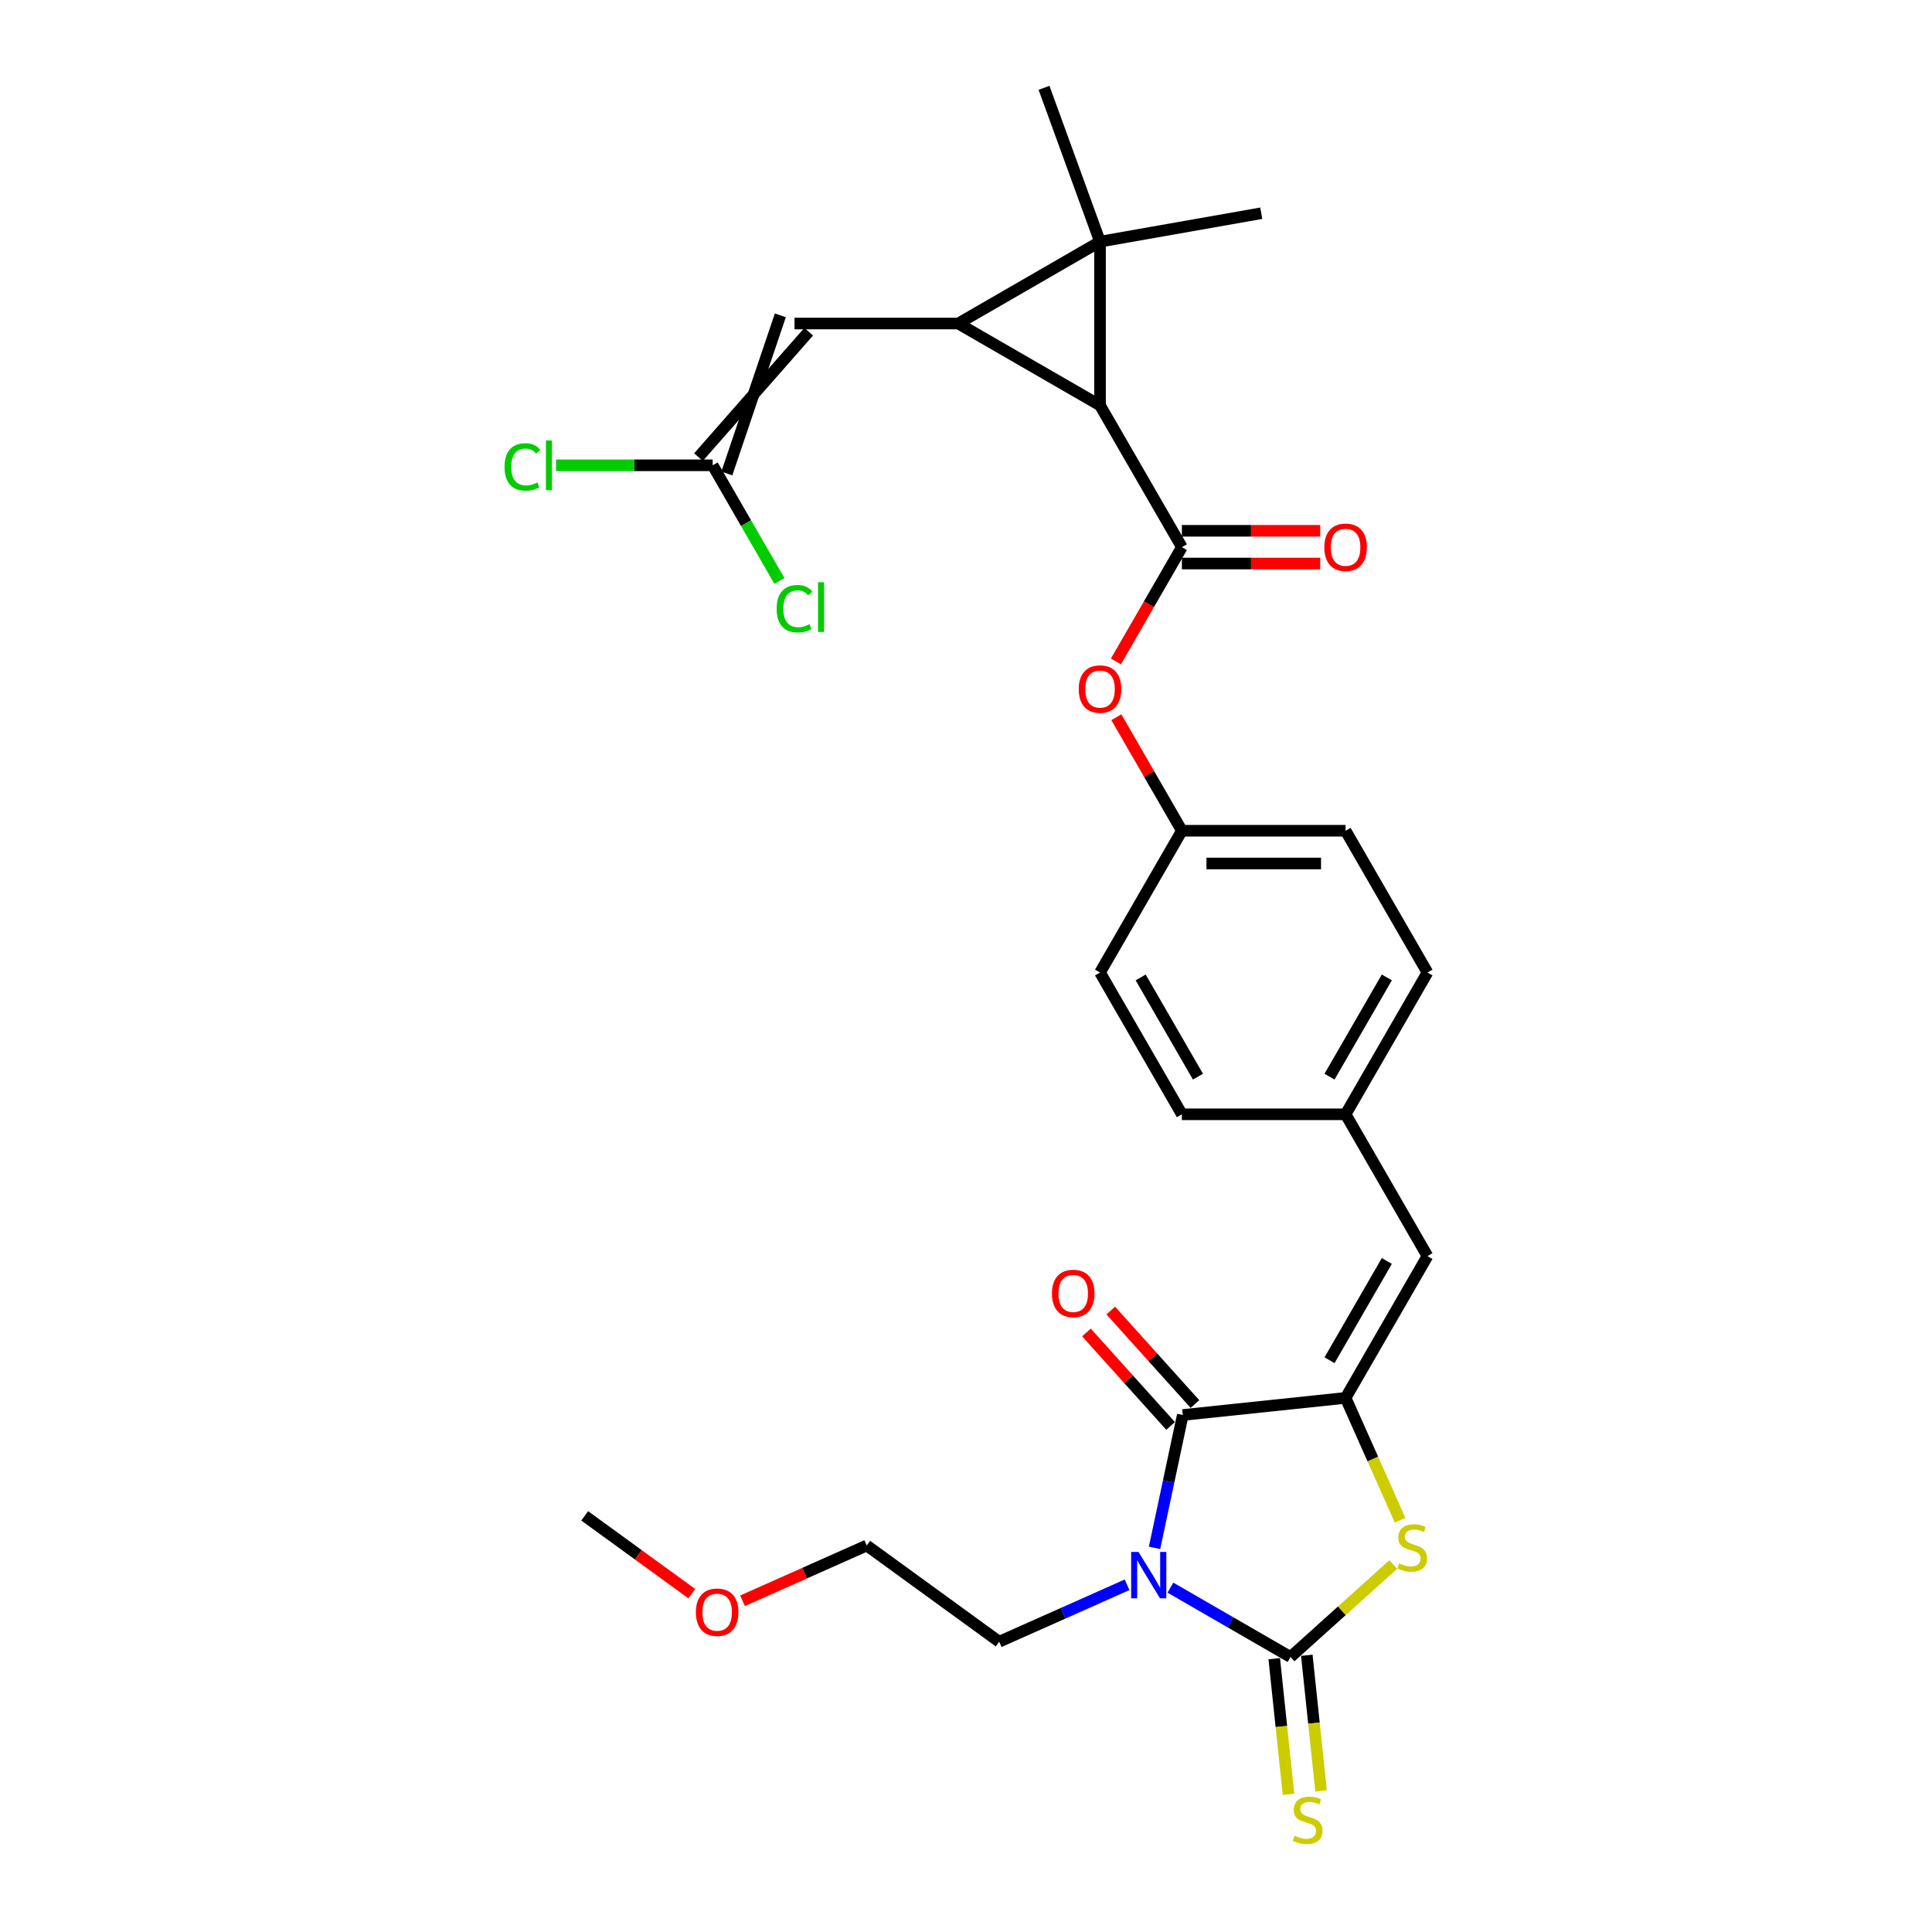 <?xml version='1.0' encoding='iso-8859-1'?>
<svg version='1.1' baseProfile='full'
              xmlns='http://www.w3.org/2000/svg'
                      xmlns:rdkit='http://www.rdkit.org/xml'
                      xmlns:xlink='http://www.w3.org/1999/xlink'
                  xml:space='preserve'
width='1000px' height='1000px' viewBox='0 0 1000 1000'>
<!-- END OF HEADER -->
<rect style='opacity:1.0;fill:#FFFFFF;stroke:none' width='1000' height='1000' x='0' y='0'> </rect>
<path class='bond-1' d='M 569.37,125.085 L 495.982,167.456' style='fill:none;fill-rule:evenodd;stroke:#000000;stroke-width:6px;stroke-linecap:butt;stroke-linejoin:miter;stroke-opacity:1' />
<path class='bond-2' d='M 569.37,125.085 L 569.37,209.826' style='fill:none;fill-rule:evenodd;stroke:#000000;stroke-width:6px;stroke-linecap:butt;stroke-linejoin:miter;stroke-opacity:1' />
<path class='bond-17' d='M 569.37,125.085 L 540.387,45.455' style='fill:none;fill-rule:evenodd;stroke:#000000;stroke-width:6px;stroke-linecap:butt;stroke-linejoin:miter;stroke-opacity:1' />
<path class='bond-18' d='M 569.37,125.085 L 652.824,110.37' style='fill:none;fill-rule:evenodd;stroke:#000000;stroke-width:6px;stroke-linecap:butt;stroke-linejoin:miter;stroke-opacity:1' />
<path class='bond-0' d='M 597.587,801.171 L 604.896,766.785' style='fill:none;fill-rule:evenodd;stroke:#0000FF;stroke-width:6px;stroke-linecap:butt;stroke-linejoin:miter;stroke-opacity:1' />
<path class='bond-0' d='M 604.896,766.785 L 612.205,732.399' style='fill:none;fill-rule:evenodd;stroke:#000000;stroke-width:6px;stroke-linecap:butt;stroke-linejoin:miter;stroke-opacity:1' />
<path class='bond-16' d='M 583.366,820.284 L 550.269,835.02' style='fill:none;fill-rule:evenodd;stroke:#0000FF;stroke-width:6px;stroke-linecap:butt;stroke-linejoin:miter;stroke-opacity:1' />
<path class='bond-16' d='M 550.269,835.02 L 517.171,849.756' style='fill:none;fill-rule:evenodd;stroke:#000000;stroke-width:6px;stroke-linecap:butt;stroke-linejoin:miter;stroke-opacity:1' />
<path class='bond-31' d='M 605.806,821.766 L 636.89,839.713' style='fill:none;fill-rule:evenodd;stroke:#0000FF;stroke-width:6px;stroke-linecap:butt;stroke-linejoin:miter;stroke-opacity:1' />
<path class='bond-31' d='M 636.89,839.713 L 667.974,857.659' style='fill:none;fill-rule:evenodd;stroke:#000000;stroke-width:6px;stroke-linecap:butt;stroke-linejoin:miter;stroke-opacity:1' />
<path class='bond-8' d='M 495.982,167.456 L 411.241,167.456' style='fill:none;fill-rule:evenodd;stroke:#000000;stroke-width:6px;stroke-linecap:butt;stroke-linejoin:miter;stroke-opacity:1' />
<path class='bond-29' d='M 495.982,167.456 L 569.37,209.826' style='fill:none;fill-rule:evenodd;stroke:#000000;stroke-width:6px;stroke-linecap:butt;stroke-linejoin:miter;stroke-opacity:1' />
<path class='bond-7' d='M 569.37,209.826 L 611.741,283.214' style='fill:none;fill-rule:evenodd;stroke:#000000;stroke-width:6px;stroke-linecap:butt;stroke-linejoin:miter;stroke-opacity:1' />
<path class='bond-3' d='M 667.974,857.659 L 694.555,833.726' style='fill:none;fill-rule:evenodd;stroke:#000000;stroke-width:6px;stroke-linecap:butt;stroke-linejoin:miter;stroke-opacity:1' />
<path class='bond-3' d='M 694.555,833.726 L 721.136,809.792' style='fill:none;fill-rule:evenodd;stroke:#CCCC00;stroke-width:6px;stroke-linecap:butt;stroke-linejoin:miter;stroke-opacity:1' />
<path class='bond-12' d='M 659.546,858.545 L 663.235,893.641' style='fill:none;fill-rule:evenodd;stroke:#000000;stroke-width:6px;stroke-linecap:butt;stroke-linejoin:miter;stroke-opacity:1' />
<path class='bond-12' d='M 663.235,893.641 L 666.924,928.738' style='fill:none;fill-rule:evenodd;stroke:#CCCC00;stroke-width:6px;stroke-linecap:butt;stroke-linejoin:miter;stroke-opacity:1' />
<path class='bond-12' d='M 676.402,856.773 L 680.091,891.87' style='fill:none;fill-rule:evenodd;stroke:#000000;stroke-width:6px;stroke-linecap:butt;stroke-linejoin:miter;stroke-opacity:1' />
<path class='bond-12' d='M 680.091,891.87 L 683.779,926.966' style='fill:none;fill-rule:evenodd;stroke:#CCCC00;stroke-width:6px;stroke-linecap:butt;stroke-linejoin:miter;stroke-opacity:1' />
<path class='bond-4' d='M 612.205,732.399 L 696.482,723.542' style='fill:none;fill-rule:evenodd;stroke:#000000;stroke-width:6px;stroke-linecap:butt;stroke-linejoin:miter;stroke-opacity:1' />
<path class='bond-13' d='M 618.502,726.729 L 596.718,702.536' style='fill:none;fill-rule:evenodd;stroke:#000000;stroke-width:6px;stroke-linecap:butt;stroke-linejoin:miter;stroke-opacity:1' />
<path class='bond-13' d='M 596.718,702.536 L 574.934,678.342' style='fill:none;fill-rule:evenodd;stroke:#FF0000;stroke-width:6px;stroke-linecap:butt;stroke-linejoin:miter;stroke-opacity:1' />
<path class='bond-13' d='M 605.907,738.07 L 584.123,713.876' style='fill:none;fill-rule:evenodd;stroke:#000000;stroke-width:6px;stroke-linecap:butt;stroke-linejoin:miter;stroke-opacity:1' />
<path class='bond-13' d='M 584.123,713.876 L 562.339,689.683' style='fill:none;fill-rule:evenodd;stroke:#FF0000;stroke-width:6px;stroke-linecap:butt;stroke-linejoin:miter;stroke-opacity:1' />
<path class='bond-5' d='M 696.482,723.542 L 738.852,650.154' style='fill:none;fill-rule:evenodd;stroke:#000000;stroke-width:6px;stroke-linecap:butt;stroke-linejoin:miter;stroke-opacity:1' />
<path class='bond-5' d='M 688.16,704.059 L 717.819,652.688' style='fill:none;fill-rule:evenodd;stroke:#000000;stroke-width:6px;stroke-linecap:butt;stroke-linejoin:miter;stroke-opacity:1' />
<path class='bond-6' d='M 696.482,723.542 L 710.58,755.207' style='fill:none;fill-rule:evenodd;stroke:#000000;stroke-width:6px;stroke-linecap:butt;stroke-linejoin:miter;stroke-opacity:1' />
<path class='bond-6' d='M 710.58,755.207 L 724.678,786.872' style='fill:none;fill-rule:evenodd;stroke:#CCCC00;stroke-width:6px;stroke-linecap:butt;stroke-linejoin:miter;stroke-opacity:1' />
<path class='bond-11' d='M 611.741,283.214 L 594.67,312.781' style='fill:none;fill-rule:evenodd;stroke:#000000;stroke-width:6px;stroke-linecap:butt;stroke-linejoin:miter;stroke-opacity:1' />
<path class='bond-11' d='M 594.67,312.781 L 577.599,342.349' style='fill:none;fill-rule:evenodd;stroke:#FF0000;stroke-width:6px;stroke-linecap:butt;stroke-linejoin:miter;stroke-opacity:1' />
<path class='bond-14' d='M 611.741,291.688 L 647.544,291.688' style='fill:none;fill-rule:evenodd;stroke:#000000;stroke-width:6px;stroke-linecap:butt;stroke-linejoin:miter;stroke-opacity:1' />
<path class='bond-14' d='M 647.544,291.688 L 683.347,291.688' style='fill:none;fill-rule:evenodd;stroke:#FF0000;stroke-width:6px;stroke-linecap:butt;stroke-linejoin:miter;stroke-opacity:1' />
<path class='bond-14' d='M 611.741,274.74 L 647.544,274.74' style='fill:none;fill-rule:evenodd;stroke:#000000;stroke-width:6px;stroke-linecap:butt;stroke-linejoin:miter;stroke-opacity:1' />
<path class='bond-14' d='M 647.544,274.74 L 683.347,274.74' style='fill:none;fill-rule:evenodd;stroke:#FF0000;stroke-width:6px;stroke-linecap:butt;stroke-linejoin:miter;stroke-opacity:1' />
<path class='bond-10' d='M 403.902,163.219 L 376.209,245.081' style='fill:none;fill-rule:evenodd;stroke:#000000;stroke-width:6px;stroke-linecap:butt;stroke-linejoin:miter;stroke-opacity:1' />
<path class='bond-10' d='M 418.58,171.693 L 361.532,236.606' style='fill:none;fill-rule:evenodd;stroke:#000000;stroke-width:6px;stroke-linecap:butt;stroke-linejoin:miter;stroke-opacity:1' />
<path class='bond-9' d='M 738.852,650.154 L 696.482,576.766' style='fill:none;fill-rule:evenodd;stroke:#000000;stroke-width:6px;stroke-linecap:butt;stroke-linejoin:miter;stroke-opacity:1' />
<path class='bond-20' d='M 368.871,240.844 L 328.339,240.844' style='fill:none;fill-rule:evenodd;stroke:#000000;stroke-width:6px;stroke-linecap:butt;stroke-linejoin:miter;stroke-opacity:1' />
<path class='bond-20' d='M 328.339,240.844 L 287.807,240.844' style='fill:none;fill-rule:evenodd;stroke:#00CC00;stroke-width:6px;stroke-linecap:butt;stroke-linejoin:miter;stroke-opacity:1' />
<path class='bond-21' d='M 368.871,240.844 L 386.152,270.775' style='fill:none;fill-rule:evenodd;stroke:#000000;stroke-width:6px;stroke-linecap:butt;stroke-linejoin:miter;stroke-opacity:1' />
<path class='bond-21' d='M 386.152,270.775 L 403.433,300.707' style='fill:none;fill-rule:evenodd;stroke:#00CC00;stroke-width:6px;stroke-linecap:butt;stroke-linejoin:miter;stroke-opacity:1' />
<path class='bond-19' d='M 577.815,371.228 L 594.778,400.609' style='fill:none;fill-rule:evenodd;stroke:#FF0000;stroke-width:6px;stroke-linecap:butt;stroke-linejoin:miter;stroke-opacity:1' />
<path class='bond-19' d='M 594.778,400.609 L 611.741,429.99' style='fill:none;fill-rule:evenodd;stroke:#000000;stroke-width:6px;stroke-linecap:butt;stroke-linejoin:miter;stroke-opacity:1' />
<path class='bond-15' d='M 696.482,576.766 L 738.852,503.378' style='fill:none;fill-rule:evenodd;stroke:#000000;stroke-width:6px;stroke-linecap:butt;stroke-linejoin:miter;stroke-opacity:1' />
<path class='bond-15' d='M 688.16,557.283 L 717.819,505.912' style='fill:none;fill-rule:evenodd;stroke:#000000;stroke-width:6px;stroke-linecap:butt;stroke-linejoin:miter;stroke-opacity:1' />
<path class='bond-30' d='M 696.482,576.766 L 611.741,576.766' style='fill:none;fill-rule:evenodd;stroke:#000000;stroke-width:6px;stroke-linecap:butt;stroke-linejoin:miter;stroke-opacity:1' />
<path class='bond-27' d='M 517.171,849.756 L 448.614,799.946' style='fill:none;fill-rule:evenodd;stroke:#000000;stroke-width:6px;stroke-linecap:butt;stroke-linejoin:miter;stroke-opacity:1' />
<path class='bond-24' d='M 611.741,429.99 L 569.37,503.378' style='fill:none;fill-rule:evenodd;stroke:#000000;stroke-width:6px;stroke-linecap:butt;stroke-linejoin:miter;stroke-opacity:1' />
<path class='bond-25' d='M 611.741,429.99 L 696.482,429.99' style='fill:none;fill-rule:evenodd;stroke:#000000;stroke-width:6px;stroke-linecap:butt;stroke-linejoin:miter;stroke-opacity:1' />
<path class='bond-25' d='M 624.452,446.938 L 683.771,446.938' style='fill:none;fill-rule:evenodd;stroke:#000000;stroke-width:6px;stroke-linecap:butt;stroke-linejoin:miter;stroke-opacity:1' />
<path class='bond-22' d='M 738.852,503.378 L 696.482,429.99' style='fill:none;fill-rule:evenodd;stroke:#000000;stroke-width:6px;stroke-linecap:butt;stroke-linejoin:miter;stroke-opacity:1' />
<path class='bond-23' d='M 611.741,576.766 L 569.37,503.378' style='fill:none;fill-rule:evenodd;stroke:#000000;stroke-width:6px;stroke-linecap:butt;stroke-linejoin:miter;stroke-opacity:1' />
<path class='bond-23' d='M 620.063,557.283 L 590.403,505.912' style='fill:none;fill-rule:evenodd;stroke:#000000;stroke-width:6px;stroke-linecap:butt;stroke-linejoin:miter;stroke-opacity:1' />
<path class='bond-26' d='M 384.334,828.566 L 416.474,814.256' style='fill:none;fill-rule:evenodd;stroke:#FF0000;stroke-width:6px;stroke-linecap:butt;stroke-linejoin:miter;stroke-opacity:1' />
<path class='bond-26' d='M 416.474,814.256 L 448.614,799.946' style='fill:none;fill-rule:evenodd;stroke:#000000;stroke-width:6px;stroke-linecap:butt;stroke-linejoin:miter;stroke-opacity:1' />
<path class='bond-28' d='M 358.065,824.871 L 330.354,804.737' style='fill:none;fill-rule:evenodd;stroke:#FF0000;stroke-width:6px;stroke-linecap:butt;stroke-linejoin:miter;stroke-opacity:1' />
<path class='bond-28' d='M 330.354,804.737 L 302.643,784.604' style='fill:none;fill-rule:evenodd;stroke:#000000;stroke-width:6px;stroke-linecap:butt;stroke-linejoin:miter;stroke-opacity:1' />
<path  class='atom-1' d='M 589.281 803.289
L 597.145 816
Q 597.925 817.255, 599.179 819.526
Q 600.433 821.797, 600.501 821.932
L 600.501 803.289
L 603.687 803.289
L 603.687 827.288
L 600.399 827.288
L 591.959 813.39
Q 590.976 811.763, 589.925 809.899
Q 588.909 808.035, 588.603 807.459
L 588.603 827.288
L 585.485 827.288
L 585.485 803.289
L 589.281 803.289
' fill='#0000FF'/>
<path  class='atom-7' d='M 724.17 809.193
Q 724.441 809.295, 725.559 809.769
Q 726.678 810.244, 727.898 810.549
Q 729.152 810.82, 730.373 810.82
Q 732.644 810.82, 733.966 809.735
Q 735.288 808.617, 735.288 806.685
Q 735.288 805.363, 734.61 804.549
Q 733.966 803.736, 732.949 803.295
Q 731.932 802.855, 730.237 802.346
Q 728.102 801.702, 726.814 801.092
Q 725.559 800.482, 724.644 799.194
Q 723.763 797.906, 723.763 795.736
Q 723.763 792.719, 725.797 790.855
Q 727.864 788.991, 731.932 788.991
Q 734.711 788.991, 737.864 790.313
L 737.084 792.923
Q 734.203 791.736, 732.034 791.736
Q 729.695 791.736, 728.407 792.719
Q 727.119 793.669, 727.153 795.33
Q 727.153 796.618, 727.797 797.397
Q 728.475 798.177, 729.424 798.617
Q 730.407 799.058, 732.034 799.567
Q 734.203 800.244, 735.491 800.922
Q 736.779 801.6, 737.694 802.99
Q 738.643 804.346, 738.643 806.685
Q 738.643 810.007, 736.406 811.803
Q 734.203 813.566, 730.508 813.566
Q 728.373 813.566, 726.746 813.091
Q 725.153 812.651, 723.254 811.871
L 724.17 809.193
' fill='#CCCC00'/>
<path  class='atom-12' d='M 558.354 356.67
Q 558.354 350.907, 561.201 347.687
Q 564.048 344.467, 569.37 344.467
Q 574.692 344.467, 577.539 347.687
Q 580.386 350.907, 580.386 356.67
Q 580.386 362.5, 577.505 365.822
Q 574.624 369.11, 569.37 369.11
Q 564.082 369.11, 561.201 365.822
Q 558.354 362.534, 558.354 356.67
M 569.37 366.398
Q 573.031 366.398, 574.997 363.957
Q 576.997 361.483, 576.997 356.67
Q 576.997 351.958, 574.997 349.585
Q 573.031 347.179, 569.37 347.179
Q 565.709 347.179, 563.709 349.552
Q 561.743 351.924, 561.743 356.67
Q 561.743 361.517, 563.709 363.957
Q 565.709 366.398, 569.37 366.398
' fill='#FF0000'/>
<path  class='atom-13' d='M 670.053 950.173
Q 670.324 950.275, 671.442 950.749
Q 672.561 951.224, 673.781 951.529
Q 675.035 951.8, 676.256 951.8
Q 678.527 951.8, 679.849 950.715
Q 681.171 949.597, 681.171 947.664
Q 681.171 946.343, 680.493 945.529
Q 679.849 944.715, 678.832 944.275
Q 677.815 943.834, 676.12 943.326
Q 673.985 942.682, 672.697 942.072
Q 671.442 941.461, 670.527 940.173
Q 669.646 938.885, 669.646 936.716
Q 669.646 933.699, 671.68 931.835
Q 673.747 929.971, 677.815 929.971
Q 680.594 929.971, 683.747 931.293
L 682.967 933.903
Q 680.086 932.716, 677.917 932.716
Q 675.578 932.716, 674.29 933.699
Q 673.002 934.648, 673.036 936.309
Q 673.036 937.597, 673.68 938.377
Q 674.358 939.156, 675.307 939.597
Q 676.29 940.038, 677.917 940.546
Q 680.086 941.224, 681.374 941.902
Q 682.662 942.58, 683.577 943.97
Q 684.526 945.326, 684.526 947.664
Q 684.526 950.986, 682.289 952.783
Q 680.086 954.545, 676.391 954.545
Q 674.256 954.545, 672.629 954.071
Q 671.036 953.63, 669.137 952.851
L 670.053 950.173
' fill='#CCCC00'/>
<path  class='atom-14' d='M 544.486 669.492
Q 544.486 663.73, 547.333 660.51
Q 550.18 657.29, 555.502 657.29
Q 560.824 657.29, 563.671 660.51
Q 566.518 663.73, 566.518 669.492
Q 566.518 675.322, 563.637 678.644
Q 560.756 681.932, 555.502 681.932
Q 550.214 681.932, 547.333 678.644
Q 544.486 675.356, 544.486 669.492
M 555.502 679.221
Q 559.163 679.221, 561.129 676.78
Q 563.129 674.306, 563.129 669.492
Q 563.129 664.781, 561.129 662.408
Q 559.163 660.001, 555.502 660.001
Q 551.841 660.001, 549.841 662.374
Q 547.875 664.747, 547.875 669.492
Q 547.875 674.339, 549.841 676.78
Q 551.841 679.221, 555.502 679.221
' fill='#FF0000'/>
<path  class='atom-15' d='M 685.465 283.282
Q 685.465 277.519, 688.313 274.299
Q 691.16 271.079, 696.482 271.079
Q 701.803 271.079, 704.651 274.299
Q 707.498 277.519, 707.498 283.282
Q 707.498 289.112, 704.617 292.434
Q 701.736 295.722, 696.482 295.722
Q 691.194 295.722, 688.313 292.434
Q 685.465 289.146, 685.465 283.282
M 696.482 293.01
Q 700.143 293.01, 702.108 290.57
Q 704.108 288.095, 704.108 283.282
Q 704.108 278.57, 702.108 276.197
Q 700.143 273.791, 696.482 273.791
Q 692.821 273.791, 690.821 276.164
Q 688.855 278.536, 688.855 283.282
Q 688.855 288.129, 690.821 290.57
Q 692.821 293.01, 696.482 293.01
' fill='#FF0000'/>
<path  class='atom-21' d='M 261.148 241.674
Q 261.148 235.708, 263.927 232.59
Q 266.741 229.437, 272.062 229.437
Q 277.011 229.437, 279.655 232.929
L 277.418 234.759
Q 275.486 232.217, 272.062 232.217
Q 268.436 232.217, 266.503 234.657
Q 264.605 237.064, 264.605 241.674
Q 264.605 246.419, 266.571 248.86
Q 268.571 251.301, 272.435 251.301
Q 275.079 251.301, 278.164 249.707
L 279.113 252.25
Q 277.859 253.063, 275.961 253.538
Q 274.062 254.012, 271.961 254.012
Q 266.741 254.012, 263.927 250.826
Q 261.148 247.64, 261.148 241.674
' fill='#00CC00'/>
<path  class='atom-21' d='M 282.57 227.98
L 285.689 227.98
L 285.689 253.707
L 282.57 253.707
L 282.57 227.98
' fill='#00CC00'/>
<path  class='atom-22' d='M 401.987 315.062
Q 401.987 309.096, 404.767 305.978
Q 407.58 302.825, 412.902 302.825
Q 417.851 302.825, 420.495 306.317
L 418.258 308.147
Q 416.326 305.605, 412.902 305.605
Q 409.275 305.605, 407.343 308.045
Q 405.445 310.452, 405.445 315.062
Q 405.445 319.807, 407.411 322.248
Q 409.411 324.688, 413.275 324.688
Q 415.919 324.688, 419.003 323.095
L 419.953 325.638
Q 418.698 326.451, 416.8 326.926
Q 414.902 327.4, 412.8 327.4
Q 407.58 327.4, 404.767 324.214
Q 401.987 321.028, 401.987 315.062
' fill='#00CC00'/>
<path  class='atom-22' d='M 423.41 301.368
L 426.528 301.368
L 426.528 327.095
L 423.41 327.095
L 423.41 301.368
' fill='#00CC00'/>
<path  class='atom-27' d='M 360.183 834.481
Q 360.183 828.719, 363.031 825.499
Q 365.878 822.279, 371.2 822.279
Q 376.521 822.279, 379.369 825.499
Q 382.216 828.719, 382.216 834.481
Q 382.216 840.312, 379.335 843.633
Q 376.454 846.921, 371.2 846.921
Q 365.912 846.921, 363.031 843.633
Q 360.183 840.346, 360.183 834.481
M 371.2 844.21
Q 374.86 844.21, 376.826 841.769
Q 378.826 839.295, 378.826 834.481
Q 378.826 829.77, 376.826 827.397
Q 374.86 824.99, 371.2 824.99
Q 367.539 824.99, 365.539 827.363
Q 363.573 829.736, 363.573 834.481
Q 363.573 839.329, 365.539 841.769
Q 367.539 844.21, 371.2 844.21
' fill='#FF0000'/>
</svg>
